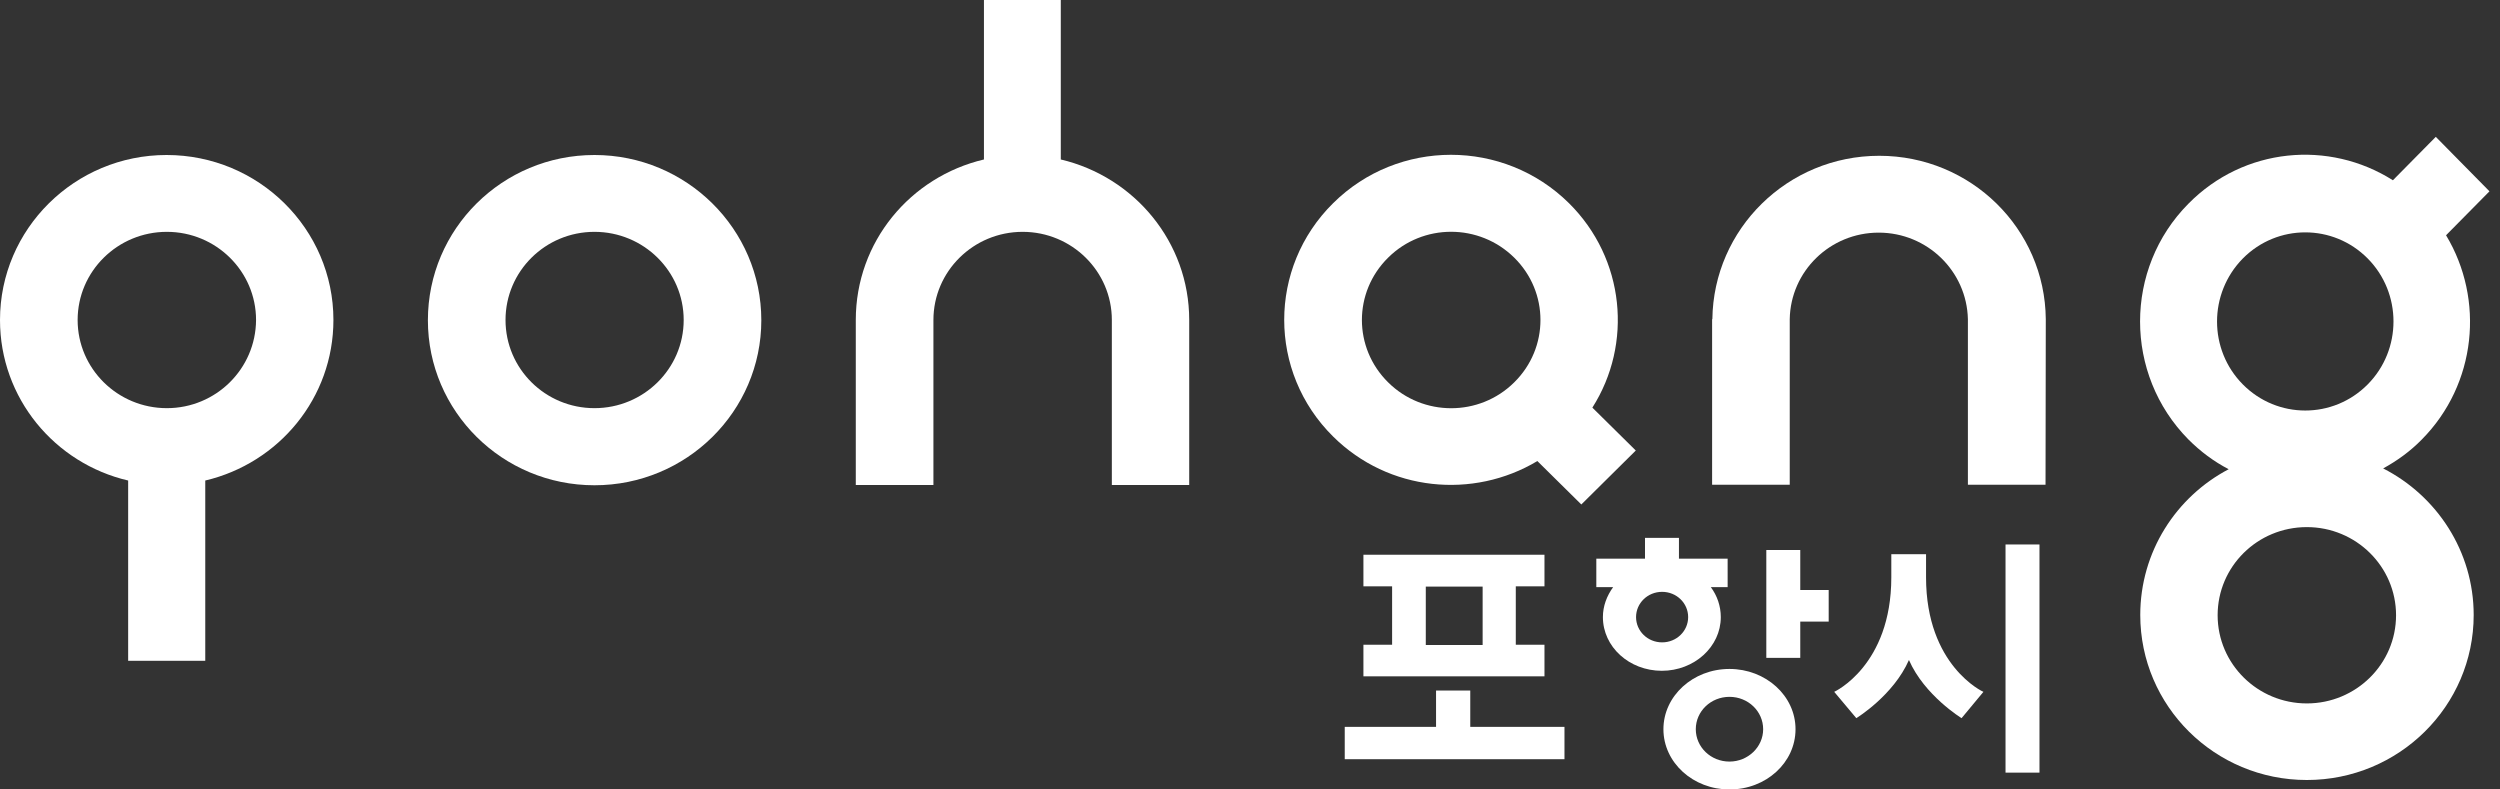 <?xml version="1.0" encoding="utf-8"?>
<!-- Generator: Adobe Illustrator 25.2.3, SVG Export Plug-In . SVG Version: 6.00 Build 0)  -->
<svg version="1.1" id="Layer_1" xmlns="http://www.w3.org/2000/svg" xmlns:xlink="http://www.w3.org/1999/xlink" x="0px" y="0px"
	 viewBox="0 0 95 30" style="enable-background:new 0 0 95 30;" xml:space="preserve">
<rect x="0" y="0" width="95" height="30" fill="#333333" stroke="none"/>
<style type="text/css">
	.st0{fill:#FFFFFF;}
</style>
<g>
	<g>
		<path class="st0" d="M22.59,5.89c-3.5,0-6.33,2.81-6.33,6.28c0,3.46,2.83,6.27,6.33,6.27c3.5,0,6.34-2.81,6.34-6.27
			C28.93,8.7,26.08,5.89,22.59,5.89z M22.59,15.51c-1.87,0-3.38-1.5-3.38-3.35c0-1.85,1.51-3.35,3.38-3.35
			c1.87,0,3.39,1.5,3.39,3.35C25.98,14.01,24.46,15.51,22.59,15.51z"/>
		<path class="st0" d="M12.67,12.16c0-3.46-2.84-6.27-6.34-6.27C2.84,5.89,0,8.7,0,12.16c0,2.97,2.08,5.45,4.87,6.1v6.85H7.8v-6.85
			C10.6,17.6,12.67,15.12,12.67,12.16z M6.34,15.51c-1.87,0-3.39-1.5-3.39-3.35c0-1.85,1.52-3.35,3.39-3.35
			c1.87,0,3.39,1.5,3.39,3.35C9.72,14.01,8.21,15.51,6.34,15.51z"/>
		<path class="st0" d="M58.42,17.52l1.67,1.65l2.07-2.05l-1.65-1.63c1.54-2.42,1.24-5.66-0.89-7.77c-2.48-2.45-6.49-2.45-8.96,0
			c-2.48,2.45-2.48,6.42,0,8.87C52.77,18.68,55.98,18.98,58.42,17.52z M52.75,9.79c1.32-1.31,3.46-1.31,4.79,0
			c1.33,1.31,1.33,3.43,0,4.74c-1.32,1.31-3.47,1.31-4.79,0C51.42,13.22,51.42,11.1,52.75,9.79z"/>
		<path class="st0" d="M45.19,12.16c0-2.96-2.08-5.44-4.88-6.1V0h-2.92v6.06c-2.8,0.66-4.87,3.13-4.87,6.1c0,0.06,0,6.27,0,6.27
			h2.95l0-6.26l0,0c0-0.01,0-0.01,0-0.01c0-1.85,1.52-3.35,3.39-3.35c1.87,0,3.39,1.5,3.39,3.35c0,0,0,0.01,0,0.01h0l0,6.26h2.94
			C45.19,18.43,45.19,12.21,45.19,12.16z"/>
		<path class="st0" d="M77.74,12.13c-0.03-3.44-2.85-6.21-6.33-6.21c-3.48,0-6.3,2.78-6.34,6.21h-0.01v6.29h2.95v-6.29h0
			c0.03-1.82,1.53-3.29,3.38-3.29c1.85,0,3.35,1.47,3.39,3.29l0,0v6.29h2.95L77.74,12.13L77.74,12.13z"/>
		<path class="st0" d="M90.56,17.8c0.53-0.29,1.03-0.65,1.47-1.1c2.08-2.1,2.39-5.32,0.92-7.76l1.65-1.67L92.56,5.2l-1.63,1.65
			c-2.43-1.54-5.66-1.25-7.77,0.89c-2.45,2.47-2.45,6.48,0,8.96c0.46,0.46,0.97,0.84,1.53,1.13c-2,1.05-3.36,3.14-3.36,5.54
			c0,3.46,2.83,6.27,6.33,6.27c3.5,0,6.34-2.81,6.34-6.27C94,20.95,92.6,18.84,90.56,17.8z M85.23,9.82c1.31-1.32,3.43-1.32,4.74,0
			c1.31,1.32,1.31,3.47,0,4.79c-1.31,1.32-3.43,1.32-4.74,0C83.92,13.29,83.92,11.15,85.23,9.82z M87.66,26.73
			c-1.87,0-3.39-1.5-3.39-3.35c0-1.85,1.51-3.35,3.39-3.35c1.87,0,3.39,1.5,3.39,3.35C91.05,25.23,89.53,26.73,87.66,26.73z"/>
	</g>
	<g>
		<g>
			<path class="st0" d="M65.72,25.42c-1.39,0-2.51,1.03-2.51,2.29c0,1.27,1.13,2.29,2.51,2.29c1.39,0,2.51-1.02,2.51-2.29
				C68.23,26.44,67.1,25.42,65.72,25.42z M65.72,28.94c-0.71,0-1.28-0.55-1.28-1.23c0-0.68,0.57-1.23,1.28-1.23
				c0.71,0,1.28,0.55,1.28,1.23C67,28.39,66.42,28.94,65.72,28.94z"/>
			<path class="st0" d="M68.41,22.41V20.9h-1.29V25h1.29v-1.38h1.08v-1.2H68.41z"/>
			<path class="st0" d="M65.65,21.23c0,0-1.71,0-1.85,0v-0.79h-1.29v0.79c-0.13,0-1.85,0-1.85,0v1.08h0.64
				c-0.24,0.33-0.39,0.72-0.39,1.14c0,1.13,1,2.04,2.24,2.04c1.23,0,2.24-0.91,2.24-2.04c0-0.42-0.14-0.82-0.38-1.14h0.64V21.23z
				 M63.16,24.41c-0.55,0-0.99-0.43-0.99-0.96c0-0.53,0.44-0.96,0.99-0.96c0.55,0,0.99,0.43,0.99,0.96
				C64.15,23.98,63.71,24.41,63.16,24.41z"/>
		</g>
		<g>
			<rect x="76.21" y="20.69" class="st0" width="1.29" height="8.67"/>
			<path class="st0" d="M73.19,21.94v-0.88h-1.32v0.88c0,3.36-2.17,4.35-2.17,4.35l0.84,1c0,0,1.41-0.86,2-2.21
				c0.59,1.35,2,2.21,2,2.21l0.83-1C75.36,26.29,73.19,25.3,73.19,21.94z"/>
		</g>
		<path class="st0" d="M55.87,27.62v-1.38h-1.3v1.38c-0.2,0-3.47,0-3.47,0v1.23h8.35v-1.23C59.45,27.62,56.07,27.62,55.87,27.62z"/>
		<path class="st0" d="M55.86,25.7c0.2,0,2.83,0,2.83,0v-1.2c0,0-0.92,0-1.09,0v-2.22c0.17,0,1.09,0,1.09,0v-1.2h-6.88v1.2
			c0,0,0.92,0,1.09,0v2.22c-0.17,0-1.09,0-1.09,0v1.2c0,0,2.59,0,2.79,0H55.86z M54.18,22.29h2.16v2.22h-2.16V22.29z"/>
	</g>
</g>
</svg>
